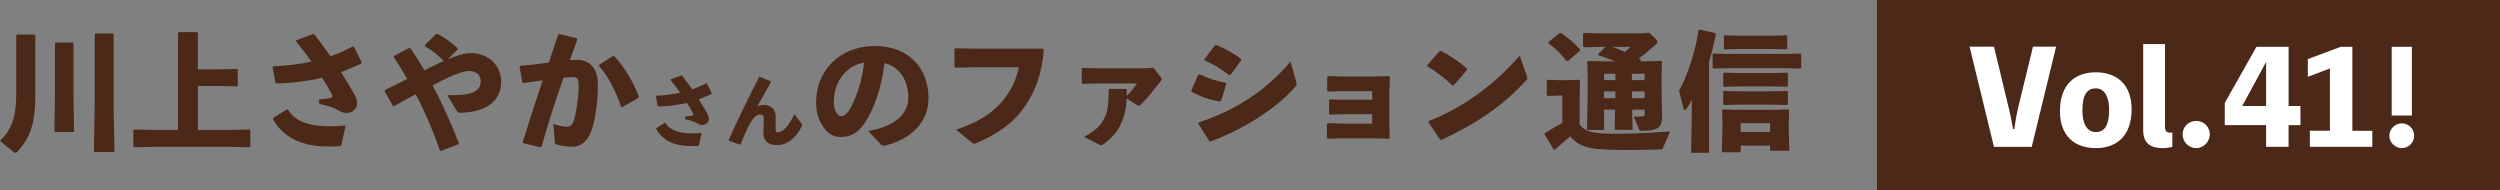 <?xml version="1.0" encoding="UTF-8"?><svg id="_レイヤー_2" xmlns="http://www.w3.org/2000/svg" viewBox="0 0 621 47.31"><rect x="0" y="0" width="621" height="47.31" fill="#808080" stroke="none"/><defs><style>.cls-1{fill:#fff;}.cls-2{fill:#4b2818;}</style></defs><g id="_レイヤー_1-2"><rect class="cls-2" x="466.24" width="154.76" height="47.31"/><path class="cls-2" d="m4.05,8.8l.22-.22h4.31l.19.26v15.12c0,6.92-1.4,10.4-4.5,13.78-.16.16-.29.22-.45.22s-.32-.1-.51-.25l-3.32-2.71c2.87-2.74,4.05-5.97,4.05-11.55v-14.65Zm14.2,2.01v12.7l.16,9.28h-4.91l.16-9.28v-12.73l.22-.22h4.18l.19.26Zm10.18,26.93h-5.1l.19-11.68V8.51l.16-.19h4.34l.19.19v17.45l.22,11.77Z"/><path class="cls-2" d="m54.49,17.22l4.37-.1.19.16v4.02l-.19.16-4.37-.1h-5.33v10.91h7.82l5.01-.1.19.16v4.02l-.22.22-4.98-.1h-18.67l-4.98.1-.22-.19v-4.05l.19-.16,5.01.1h5.9V8.23l.22-.25h4.5l.22.22v9.03h5.33Z"/><path class="cls-2" d="m79.25,24.72c1.37-.13,2.11-.25,2.62-.35.67-.13.89-.29.57-.92-.61-1.18-1.44-2.58-2.42-4.15-3.45.86-7.18,1.31-11.33,1.44l-.26-.22-.73-3.83.19-.22c3.41-.16,6.54-.51,9.48-1.18-1.15-1.6-2.42-3.29-3.83-5.01l.06-.29,4.12-1.53.32.03c1.34,1.69,2.71,3.57,4.05,5.49,1.91-.67,3.73-1.47,5.49-2.42l.32.06,1.95,3.89-.13.29c-1.66.8-3.32,1.5-5.01,2.11,1.37,2.17,2.58,4.18,3.41,5.71.38.7.57,1.4.57,2.17,0,1.44-1.44,2.27-2.71,2.27-.61,0-1.12-.19-1.66-.51-1.12-.64-1.98-1.05-5.01-1.76l-.06-1.05Zm-11.39,4.59l3.41-2.14.29.06c1.79,3.22,6,4.15,10.27,4.15,1.12,0,2.2-.06,3.83-.19l.16.22-1.05,4.75-.29.16c-1.08.06-1.95.06-3.22.06-6.32,0-11.04-2.33-13.43-6.8l.03-.29Z"/><path class="cls-2" d="m102,12.02c1.21,1.79,2.33,3.61,3.41,5.46,1.6-.83,3.19-1.66,4.85-2.33-1.37-1.4-2.97-2.71-4.72-3.67l.03-.32,2.74-2.71.35-.06c1.88,1.02,3.41,2.11,5.04,3.61l-.03.29-2.46,2.46c2.27-.96,4.21-1.56,5.71-1.56,4.72,0,7.56,3.35,7.56,7.12,0,5.3-4.47,7.59-10.05,7.69-.51,0-.7-.03-.96-.45l-2.36-3.92c5.42.13,8.3-.57,8.3-3.48,0-1.37-.99-2.52-2.84-2.52-1.21,0-2.97.57-5.1,1.56-1.21.57-2.58,1.28-4.02,2.01,2.62,4.91,4.75,9.79,6.54,14.39l-.13.25-4.31,1.63-.29-.13c-1.56-4.56-3.57-9.29-6-13.91-1.82.92-3.57,1.98-5.36,2.93l-.29-.06-2.07-3.64.06-.29c1.82-.86,3.73-1.85,5.55-2.78-1.02-1.79-2.14-3.57-3.29-5.3l-.03-.35,3.8-2.04.35.13Z"/><path class="cls-2" d="m129.85,35.25c1.72-5.55,3.32-10.4,4.95-15.28-1.47.22-3.19.45-4.79.64l-.26-.19-.7-3.86.19-.22c2.52-.19,4.88-.48,7.08-.8.77-2.2,1.5-4.47,2.33-6.92l.32-.16,4.31,1.05.1.35c-.67,1.82-1.28,3.51-1.82,5.07.64-.03,1.24-.06,1.85-.06,2.65,0,5.14,1.63,5.1,6.29-.03,4.21-.61,8.42-1.47,10.91-1.15,3.61-3.25,4.37-4.95,4.37-1.18,0-2.52-.19-3.92-.57-.22-.06-.32-.13-.35-.57l-.38-4.53c1.02.38,2.42.7,3.19.7,1.02,0,1.47-.19,1.95-1.69.51-1.63,1.15-5.55,1.15-8.33,0-1.91-.22-2.3-1.63-2.3-.57,0-1.31.06-2.11.13-2.14,6.06-3.73,11.01-5.49,17.2l-.35.1-4.21-1.05-.1-.26Zm19.02-19.18l3.38-2.14h.32c2.71,2.97,4.75,6.44,6.13,10.05l-.13.32-3.99,2.3-.29-.06c-1.24-3.67-3.06-7.43-5.49-10.15l.06-.32Z"/><path class="cls-2" d="m170.16,28.95c.86-.08,1.32-.16,1.64-.22.42-.08.56-.18.36-.58-.38-.74-.9-1.62-1.52-2.6-2.16.54-4.5.82-7.1.9l-.16-.14-.46-2.4.12-.14c2.14-.1,4.1-.32,5.94-.74-.72-1-1.52-2.06-2.4-3.14l.04-.18,2.58-.96.2.02c.84,1.06,1.7,2.24,2.54,3.44,1.2-.42,2.34-.92,3.44-1.52l.2.04,1.22,2.44-.08.18c-1.04.5-2.08.94-3.14,1.32.86,1.36,1.62,2.62,2.14,3.58.24.44.36.88.36,1.36,0,.9-.9,1.42-1.7,1.42-.38,0-.7-.12-1.04-.32-.7-.4-1.24-.66-3.14-1.1l-.04-.66Zm-7.14,2.88l2.14-1.34.18.04c1.12,2.02,3.76,2.6,6.44,2.6.7,0,1.38-.04,2.4-.12l.1.14-.66,2.98-.18.1c-.68.04-1.22.04-2.02.04-3.96,0-6.92-1.46-8.42-4.26l.02-.18Z"/><path class="cls-2" d="m188.76,19.08l2.66,1.12.06.22c-1.28,2.34-2.34,4.12-3.4,6.08.58-.32,1-.44,1.56-.44,1.96,0,3.02,1.22,3.04,2.84.02,1.24-.02,2.42-.04,3s.06.96.56.96c1.24,0,2.66-1.4,4.12-4.52l1.78,2.38c.2.28.22.38.04.74-1.66,3.12-3.78,4.58-6.08,4.58s-3.44-1.06-3.44-3.04c0-.88.1-2.18.1-3.24s-.22-1.3-.88-1.3c-1,0-1.78.88-2.44,2.06-.8,1.42-1.58,3.16-2.44,5.32l-.2.08-2.68-.98-.06-.22c2.46-5.52,4.98-10.54,7.54-15.58l.2-.06Z"/><path class="cls-2" d="m215.67,32.54c6.86-1.15,9.95-4.43,9.95-8.26,0-4.85-2.68-7.91-5.93-8.58-.64,6.03-2.71,11.65-4.91,14.87-1.72,2.52-3.51,3.45-6,3.45-1.91,0-3.29-.93-4.5-2.84-.93-1.44-1.56-3.19-1.56-5.78,0-7.72,5.78-13.97,14.55-13.97s13.37,5.84,13.37,12.92c0,5.81-4.08,10.21-10.85,11.81-.45.03-.67.03-1.02-.32l-3.09-3.29Zm-8.55-7.15c0,1.05.19,1.82.54,2.43.35.64.8,1.05,1.31,1.05.73,0,1.66-.73,2.52-2.46,1.79-3.57,2.68-6.96,3.16-10.85-4.66.8-7.53,4.91-7.53,9.83Z"/><path class="cls-2" d="m237.37,11.99l4.85.1h16.81l.26.22c-.42,5.81-2.2,11.04-5.68,15.41-2.52,3.22-6.13,5.65-10.98,7.79-.29.13-.45.19-.61.19-.19,0-.35-.1-.67-.35l-3.89-3.13c5.46-1.82,9-4.02,11.61-7.18,2.04-2.49,3.38-5.2,4.02-8.33h-10.82l-4.88.1-.29-.19v-4.4l.26-.22Z"/><path class="cls-2" d="m279.9,22.26c0,.54,0,1.12-.03,1.6.92-.93,1.75-1.95,2.55-3.13h-9.89l-3.6.1-.22-.19v-3.57l.22-.19,3.64.1h11.2l2.74-.13,1.82,2.33c.16.19.25.32.25.45s-.06.25-.22.45c-1.4,1.85-3.19,4.08-4.91,5.84-.48.48-.7.38-1.02.19l-2.58-1.66c-.13,2.71-.48,4.12-1.21,5.84-.96,2.26-2.01,3.6-4.53,5.52-.25.16-.41.25-.57.25s-.32-.06-.57-.19l-3.7-1.85c2.87-1.69,3.8-2.52,4.75-4.12,1.08-1.82,1.37-3.54,1.37-7.59l.22-.22h4.08l.22.19Z"/><path class="cls-2" d="m295.91,22.52l1.72-3.96.29-.13c1.95.99,4.15,1.66,6.54,2.14l.16.25-1.31,4.24-.29.16c-2.55-.45-4.59-1.12-7.02-2.42l-.1-.29Zm26.07-2.14c.06.22.1.38.1.51,0,.22-.1.38-.35.67-4.82,5.55-12.92,10.56-20.99,13.56l-.35-.06-2.71-4.31.1-.35c8.74-2.84,16.66-7.75,22.78-15.12l1.44,5.1Zm-22.78-5.68l2.58-3.45.38-.06c2.11.86,4.05,1.95,6.09,3.41l.06.35-2.65,3.64-.35.06c-2.23-1.72-3.8-2.62-6.06-3.64l-.06-.32Z"/><path class="cls-2" d="m345.11,22.33v8.46l.1,3.41-.22.26-3.57-.1h-8.14l-3.45.1-.22-.26v-3.41l.29-.19,3.13.1h7.82v-2.33h-7.08l-3.41.1-.22-.25v-3.35l.29-.19,3.41.1h7.02v-2.14h-7.4l-3.57.1-.22-.26v-3.38l.29-.19,3.45.1h7.98l3.6-.1.26.22-.1,3.22Z"/><path class="cls-2" d="m354.52,16.17l3.09-3.48.32-.06c1.91.96,4.47,2.65,6.48,4.4v.32l-3.32,3.86-.29.03c-1.91-1.85-4.05-3.41-6.25-4.79l-.03-.29Zm24.73,2.65c.1.26.13.45.13.61,0,.22-.1.35-.32.57-5.68,6.25-12.6,10.91-21.03,14.74l-.32-.06-2.87-4.31.06-.32c7.91-3.03,16.08-8.65,22.59-16.24l1.75,5.01Z"/><path class="cls-2" d="m413.03,36.78c-.13.32-.22.32-.57.32-2.65.1-5.33.16-7.79.16-2.81,0-5.39-.06-7.4-.22-2.78-.19-5.36-.83-7.24-3.19-1.21.99-2.46,2.17-3.83,3.38l-.29-.13-2.27-3.73.1-.29c1.63-1.02,2.87-1.75,4.34-2.55v-6.79h-.73l-2.9.1-.22-.19v-3.64l.19-.19,2.94.1h.77l4.12-.1.22.22-.1,4.79v6.09c1.12,1.69,3.45,2.14,6.45,2.27,3.96.16,10.53-.13,16.02-.54l-1.79,4.15Zm-23.51-21.63h-.42c-1.34-1.72-2.49-2.94-4.5-4.43l.03-.26,2.81-2.27.38.06c1.69,1.15,3.09,2.3,4.66,4.02l-.03.35-2.94,2.52Zm11.58.06c-1.31-.54-2.65-1.05-4.08-1.5l-.06-.25,1.85-1.82h-.54l-4.82.1-.22-.19v-3.13l.25-.22,4.79.1h9.19l2.23-.16,1.63,1.59c.22.19.35.42.35.64,0,.26-.13.48-.45.77-1.44,1.28-2.78,2.39-4.15,3.41.16.1.32.16.45.26l.06.32-.13.1h1.72l3.45-.1.22.22-.1,2.84v5.04l.13,5.62c0,2.97-1.21,3.64-5.04,3.64-.51,0-.57-.06-.7-.35l-1.31-3.19c1.02.03,1.5,0,2.17-.03.35-.06.54-.06.54-.64v-1.05h-3.1l.1,5.01h-4.44l.1-5.01h-2.74v5.04h-4.24l.16-8.46v-5.62l-.1-2.84.22-.22,3.45.1h3.16Zm-2.65,3.1v1.59h2.81v-1.59h-2.81Zm2.81,4.4h-2.81v1.69h2.81v-1.69Zm-.77-11.07c1.05.38,2.14.8,3.16,1.28.51-.48.93-.86,1.37-1.28h-4.53Zm4.88,8.26h3.16v-1.59h-3.16v1.59Zm3.16,4.5v-1.69h-3.16v1.69h3.16Z"/><path class="cls-2" d="m424.55,37.96h-4.47l.16-9.86v-3.35c-.42.89-.7,1.4-1.28,2.23-.16.22-.32.32-.45.32-.16,0-.25-.13-.32-.35l-1.12-4.4c1.88-3.38,3.99-9.25,4.85-15.03l.29-.16,3.86.86.16.29c-.51,2.52-1.08,4.75-1.69,6.8v22.65Zm1.08-20.93l-.22-.19v-3.35l.19-.19,3.7.1h14.13l3.8-.1.19.16v3.41l-.19.16-3.8-.1h-14.13l-3.67.1Zm6.76,19.14v1.66h-4.69l.16-5.74v-1.5l-.1-3.19.19-.22,3.67.1h8.62l3.96-.1.22.22-.1,3.19v1.6l.16,5.26h-4.79v-1.28h-7.31Zm-4.12-14.61l-.22-.19v-3.13l.19-.19,3.48.1h8.71l3.48-.1.19.16v3.19l-.19.16-3.48-.1h-8.71l-3.45.1Zm0,4.53l-.22-.19v-3.13l.19-.19,3.48.1h8.71l3.48-.1.19.16v3.19l-.19.16-3.48-.1h-8.71l-3.45.1Zm.16-13.82l-.22-.19v-3.13l.19-.19,3.32.1h8.71l3.32-.1.19.16v3.19l-.19.16-3.32-.1h-8.71l-3.29.1Zm11.26,18.31h-7.31v2.2h7.31v-2.2Z"/><path class="cls-1" d="m510.74,11.59l-6.06,24.89h-9.38l-6.06-24.89h6.06l3.38,14.01c.61,2.46.93,3.96,1.37,6.44h.32c.32-2.46.61-3.96,1.21-6.41l3.41-14.04h5.74Z"/><path class="cls-1" d="m529.49,27.12c0,6.8-3.86,9.67-8.9,9.67s-8.9-2.84-8.9-9.16c0-6.8,3.86-9.67,8.9-9.67s8.9,2.84,8.9,9.16Zm-5.58.19c0-2.97-.96-5.36-3.32-5.36-2.23,0-3.32,1.69-3.32,5.49,0,2.97.96,5.36,3.32,5.36,2.23,0,3.32-1.72,3.32-5.49Z"/><path class="cls-1" d="m537.79,31.46c0,.99.32,1.5,1.28,1.5.13,0,.35,0,.54-.06v3.57c-.61.19-1.56.32-2.42.32-2.74,0-4.82-.99-4.82-4.43V10.95h5.42v20.52Z"/><path class="cls-1" d="m548.92,33.38c0,1.75-1.5,3.41-3.38,3.41s-3.38-1.53-3.38-3.41,1.47-3.35,3.38-3.35,3.38,1.53,3.38,3.35Z"/><path class="cls-1" d="m571.42,31.08h-2.94v5.39h-5.58v-5.39h-10.27v-5.52l7.88-13.94h7.98v14.71h2.94v4.75Zm-8.52-4.75v-10.94l-5.93,10.94h5.93Z"/><path class="cls-1" d="m589.28,32.48v3.99h-15.51v-3.99h4.98v-15.47l-5.49,2.07v-4.4l8.2-3.06h2.87v20.87h4.95Z"/><path class="cls-1" d="m599.68,33.73c0,1.69-1.4,3.06-3.06,3.06s-3.1-1.37-3.1-3.06,1.4-3.09,3.1-3.09,3.06,1.4,3.06,3.09Zm-.57-5.04h-5.01V11.62h5.01v17.07Z"/></g></svg>